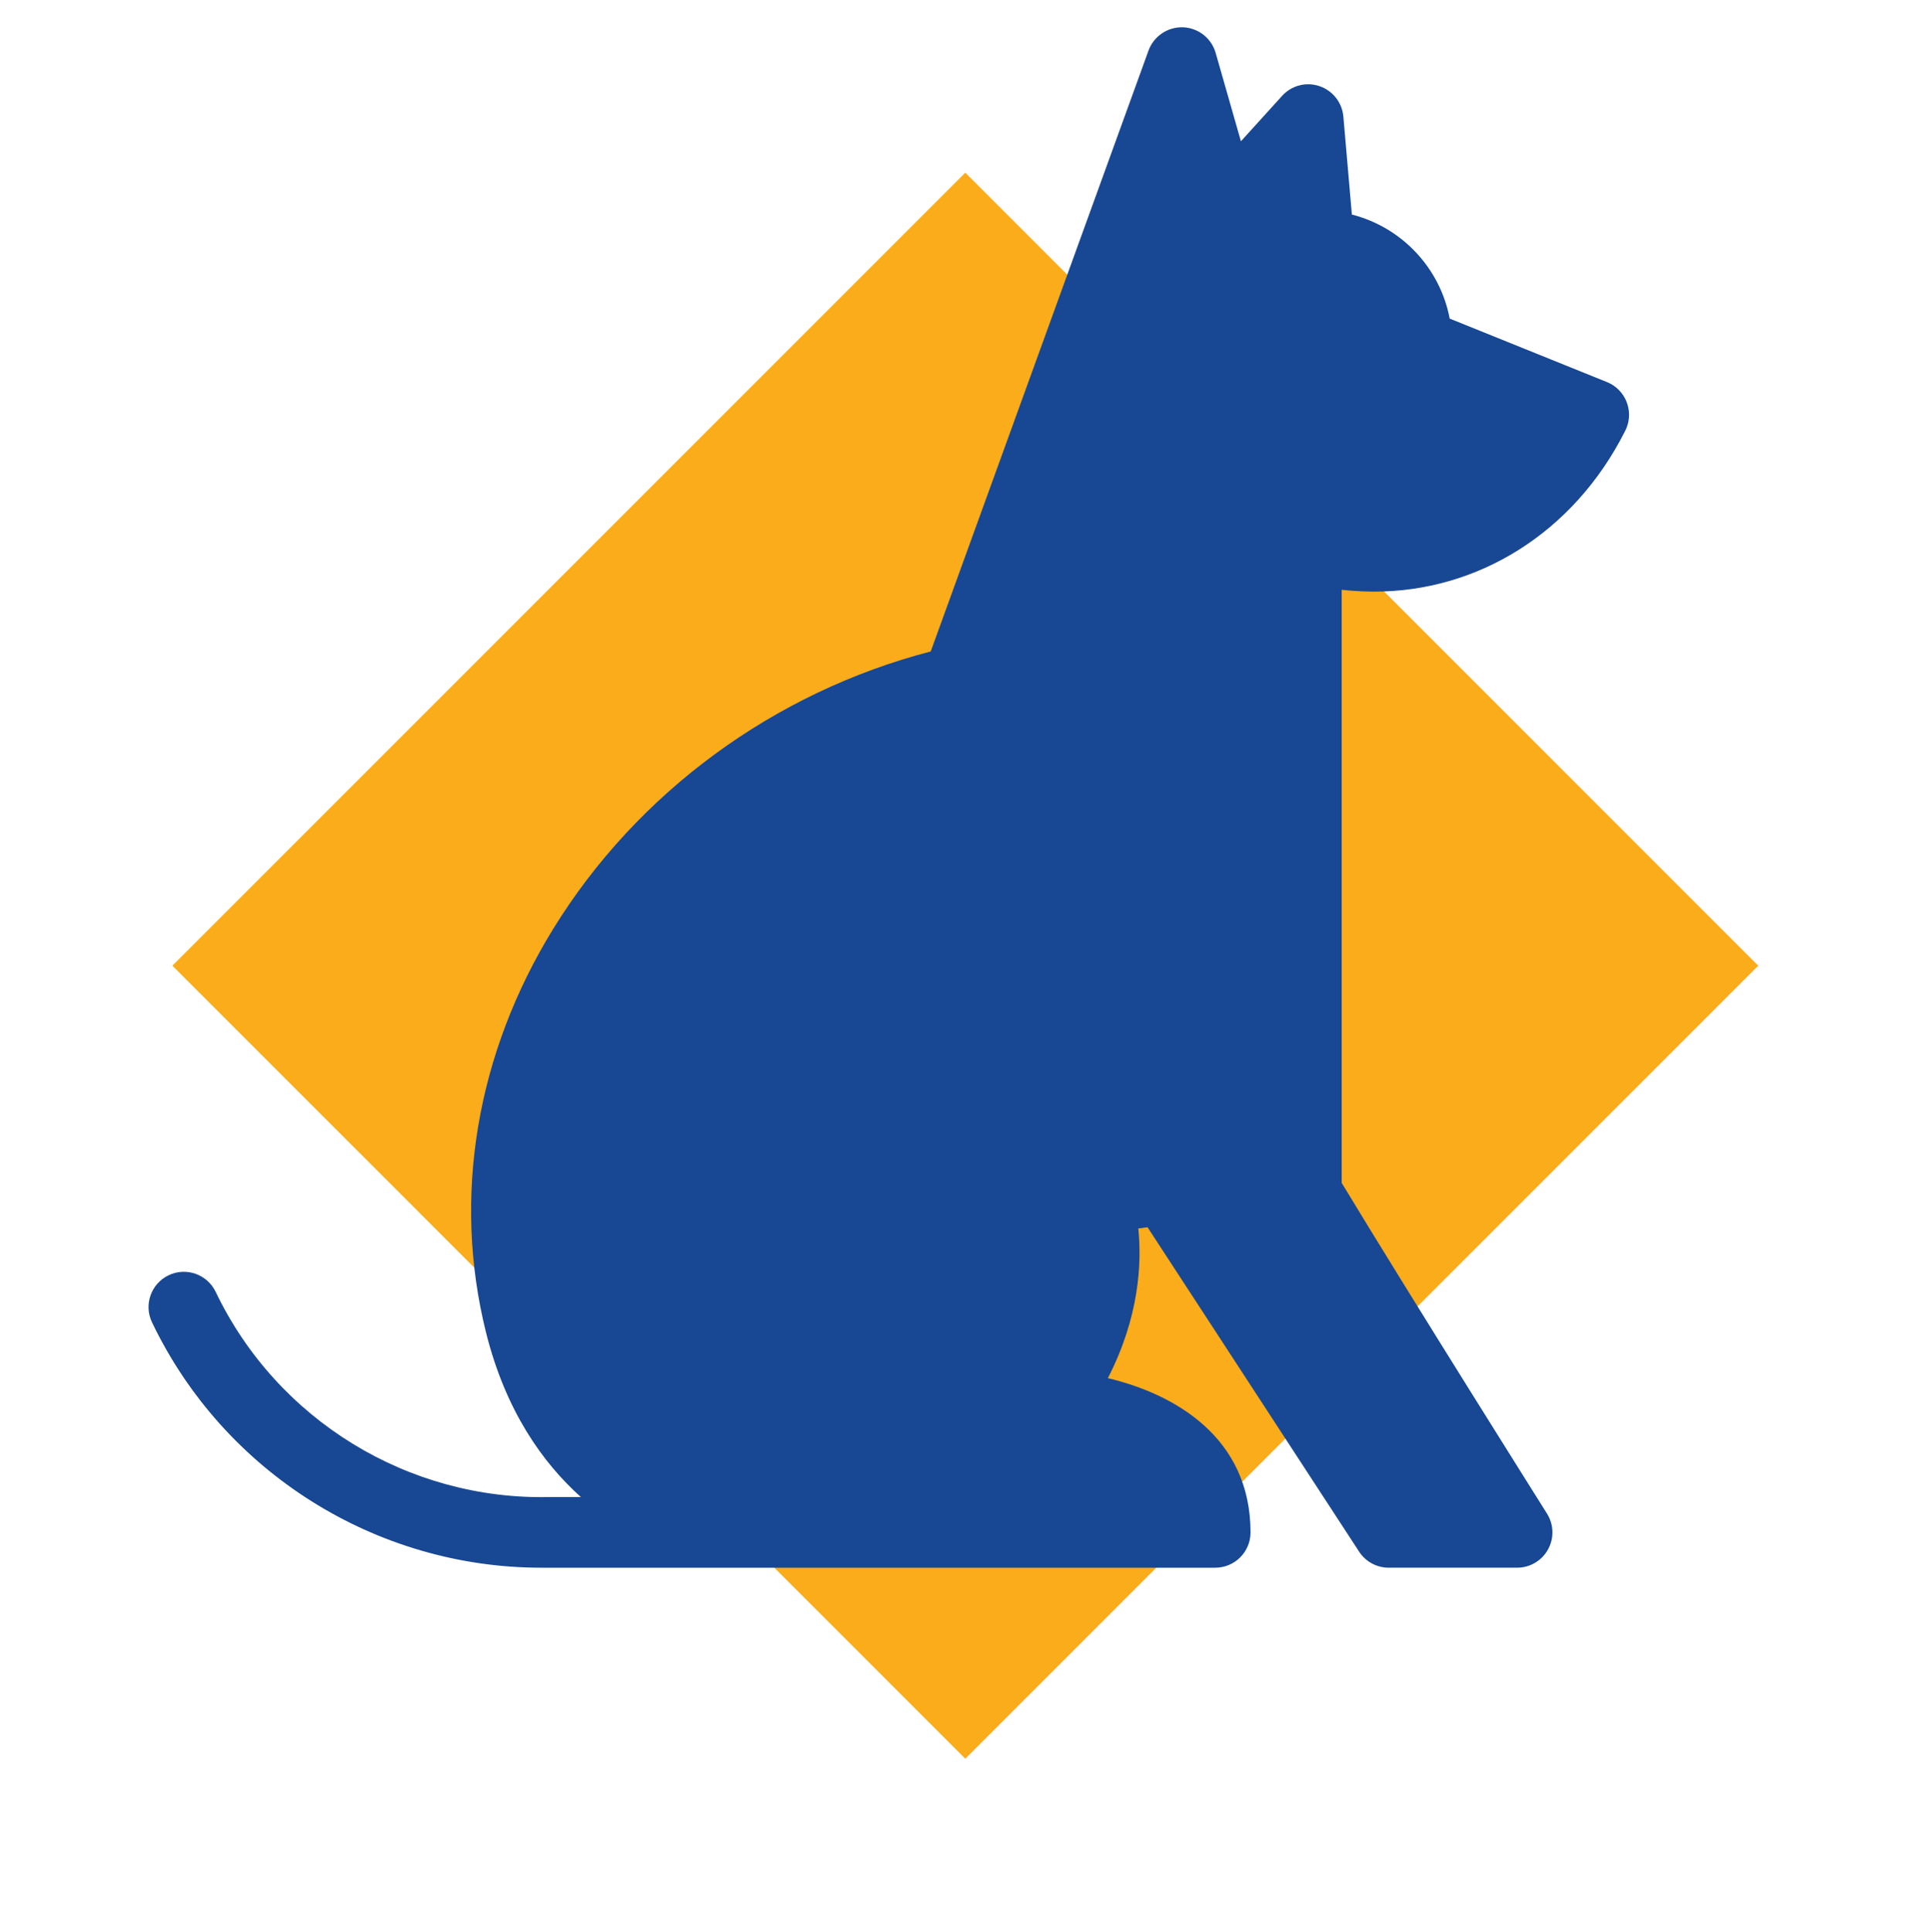 <?xml version="1.0" encoding="utf-8"?>
<!-- Generator: Adobe Illustrator 16.0.0, SVG Export Plug-In . SVG Version: 6.00 Build 0)  -->
<!DOCTYPE svg PUBLIC "-//W3C//DTD SVG 1.1//EN" "http://www.w3.org/Graphics/SVG/1.1/DTD/svg11.dtd">
<svg version="1.1" xmlns="http://www.w3.org/2000/svg" xmlns:xlink="http://www.w3.org/1999/xlink" x="0px" y="0px"
	 width="89.387px" height="89.422px" viewBox="0 0 89.387 89.422" enable-background="new 0 0 89.387 89.422" xml:space="preserve">
<g id="Layer_1">
	<g>
		
			<rect x="18.737" y="18.737" transform="matrix(0.707 -0.707 0.707 0.707 -18.514 44.696)" fill="#FAAC1B" width="51.915" height="51.917"/>
		<path fill="#184893" d="M74.387,17.684l-7.28-2.938c-0.444-2.35-2.23-4.232-4.528-4.815l-0.394-4.539
			c-0.057-0.645-0.492-1.198-1.107-1.405c-0.615-0.21-1.296-0.03-1.732,0.453l-1.903,2.099l-1.17-4.091
			c-0.193-0.679-0.806-1.159-1.514-1.185c-0.708-0.02-1.351,0.411-1.593,1.076L43.084,30.153
			c-7.252,1.885-13.585,6.524-17.475,12.838c-3.563,5.787-4.669,12.412-3.116,18.663c0.908,3.65,2.633,6.057,4.395,7.636h-1.386
			c-0.014,0-0.026,0-0.041,0c-6.559,0.16-12.639-3.57-15.477-9.495c-0.389-0.814-1.366-1.158-2.18-0.769s-1.157,1.366-0.767,2.178
			c3.324,6.941,10.362,11.358,18.024,11.358c0.153,0,31.193,0,31.193,0c0.902,0,1.634-0.731,1.634-1.635
			c0-4.397-3.508-6.403-6.604-7.139c1.449-2.82,1.575-5.306,1.409-6.928l0.428-0.057l9.793,15.015
			c0.301,0.463,0.815,0.743,1.368,0.743h5.946c0.595,0,1.144-0.323,1.431-0.846c0.288-0.52,0.27-1.155-0.049-1.66
			c-0.062-0.1-6.2-9.849-9.502-15.304V27.299c0.486,0.054,1.032,0.083,1.515,0.083c4.739,0,9.196-2.673,11.596-7.416
			c0.002-0.003,0.065-0.131,0.073-0.156C75.628,18.974,75.225,18.022,74.387,17.684z"/>
	</g>
</g>
<g id="Layer_2" display="none">
	<g display="inline">
		
			<rect x="18.735" y="18.77" transform="matrix(0.707 -0.707 0.707 0.707 -18.537 44.702)" fill="#FAAC1B" width="51.915" height="51.916"/>
		<g>
			<g>
				<path fill="#184893" d="M82.875,59.286l0.184-0.956c0.085-0.445-0.02-0.91-0.287-1.277c-0.268-0.368-0.677-0.607-1.13-0.665
					l-10.048-1.234l-3.896-5.119c0.156-0.271,0.833-1.408,0.833-1.408c2.384,2.112,5.322,3.189,8.316,3.189
					c2.908,0,5.869-1.017,8.428-3.097c0.358-0.289,0.578-0.716,0.607-1.176c0.027-0.457-0.137-0.908-0.456-1.239l-5.353-5.578
					c0.544-2.293-0.3-4.706-2.123-6.167l1.472-4.222c0.218-0.617,0.046-1.305-0.434-1.749c-0.479-0.443-1.177-0.563-1.777-0.301
					l-2.51,1.098l0.595-4.096c0.104-0.714-0.27-1.411-0.918-1.722c-0.65-0.311-1.426-0.161-1.916,0.365L59.542,37.872L13.473,21.086
					c-3.582-1.312-5.429-5.29-4.12-8.872c0.635-1.734,1.906-3.118,3.583-3.896c1.674-0.777,3.552-0.857,5.287-0.222
					c0.854,0.313,1.799-0.127,2.112-0.981c0.311-0.852-0.127-1.797-0.98-2.109c-2.561-0.937-5.332-0.819-7.805,0.328
					c-2.473,1.147-4.351,3.19-5.287,5.75c-1.932,5.286,0.794,11.159,6.08,13.091l2.329,0.852c-0.034,0.091,0.036-0.092,0,0
					c-0.705,1.233-1.721,3.418-2.219,5.744c-0.778,3.63-0.673,8.938,3.981,14.063l-4.994,12.228
					c-0.146,0.357-0.161,0.754-0.044,1.122l3.876,12.158c0.22,0.69,0.859,1.146,1.567,1.146c0.069,0,0.138-0.004,0.208-0.014
					l2.338-0.296c0.484-0.062,0.916-0.335,1.179-0.746c0.263-0.411,0.329-0.917,0.183-1.385l-2.761-8.725l10.458-9.382l9.824,5.623
					c0.019,0.012-0.02-0.01,0,0c4.062,2.122,8.347,3.277,12.391,3.277c1.41,0,2.779-0.137,4.094-0.395l7.763,8.913
					c0.274,0.315,0.659,0.513,1.077,0.556l13.089,1.319c0.056,0.005,0.112,0.008,0.167,0.008c0.779,0,1.465-0.556,1.614-1.336
					l0.183-0.957c0.085-0.445-0.018-0.909-0.285-1.277c-0.269-0.369-0.679-0.608-1.13-0.665l-9.851-1.209l-4.443-9.144
					c0.256-0.204,0.507-0.418,0.752-0.636l3.24,3.719c0.275,0.315,0.659,0.517,1.076,0.556l13.091,1.32
					c0.056,0.007,0.11,0.009,0.166,0.009C82.042,60.623,82.725,60.068,82.875,59.286z"/>
				<path fill="#184893" d="M84.294,62.636c-1.474,0-2.672,1.199-2.672,2.671c0,1.475,1.198,2.673,2.672,2.673
					c1.473,0,2.671-1.198,2.671-2.673C86.965,63.835,85.767,62.636,84.294,62.636z"/>
			</g>
		</g>
	</g>
</g>
<g id="Layer_3" display="none">
	<g display="inline">
		
			<rect x="18.735" y="18.769" transform="matrix(0.707 -0.707 0.707 0.707 -18.537 44.703)" fill="#FAAC1B" width="51.916" height="51.917"/>
		<path fill="#184893" d="M82.551,26.994c-0.146-0.385-0.445-0.691-0.827-0.845l-6.401-2.581c-0.396-2.069-1.969-3.726-3.99-4.248
			l-0.344-3.979c-0.051-0.582-0.441-1.079-0.995-1.266c-0.555-0.186-1.165-0.027-1.559,0.406l-1.644,1.812l-1.014-3.554
			c-0.177-0.613-0.727-1.043-1.363-1.065c-0.636-0.021-1.215,0.37-1.434,0.969l-7.586,20.933l-28.082,1.312
			c-0.012,0-0.022,0-0.034,0.002c-5.765,0.344-11.226-2.74-13.906-7.859c-0.377-0.719-1.266-0.996-1.984-0.618
			c-0.72,0.377-0.996,1.265-0.619,1.982c2.385,4.55,6.595,7.759,11.429,8.948c-0.17,0.153-0.344,0.313-0.517,0.482
			c-1.845,1.82-4.046,5.145-4.364,10.792l-6.363,2.794c-0.372,0.164-0.659,0.474-0.795,0.856l-3.333,9.426
			c-0.236,0.668,0.037,1.411,0.651,1.763l1.601,0.922c0.227,0.13,0.479,0.197,0.733,0.197c0.171,0,0.344-0.03,0.509-0.092
			c0.408-0.15,0.73-0.476,0.875-0.887l2.368-6.645l5.711-0.473l-1.735,2.356c-0.24,0.328-0.333,0.74-0.263,1.139l1.815,9.833
			c0.129,0.697,0.737,1.203,1.444,1.203h1.848c0.435,0,0.85-0.194,1.127-0.529c0.28-0.333,0.397-0.776,0.318-1.204l-1.263-6.94
			l12.265-8.485c0.035-0.027-0.037,0.029,0,0c1.16-0.977,2.001-2.05,2.606-3.154c6.176,1.083,14.804,2.623,20.366,3.526
			c0.074,0.033-0.08-0.022,0,0L69.33,69.982c0.285,0.391,0.73,0.603,1.188,0.603c0.229,0,0.457-0.053,0.671-0.162l1.352-0.696
			c0.347-0.179,0.607-0.487,0.727-0.859c0.118-0.371,0.085-0.773-0.094-1.119l-5.976-11.606l6.127,1.245l-0.149,2.121
			c-0.038,0.54,0.226,1.057,0.681,1.345l0.902,0.569c0.239,0.15,0.509,0.229,0.784,0.229c0.149,0,0.303-0.023,0.448-0.07
			c0.414-0.134,0.748-0.442,0.912-0.844l2.107-5.148c0.153-0.376,0.145-0.802-0.027-1.171c-0.17-0.371-0.487-0.653-0.873-0.781
			L67.043,49.83c0.01-0.051,3.301-15.238,3.301-15.238c0.615,0.103,1.233,0.157,1.859,0.157c4.303,0,8.245-2.52,10.283-6.576
			C82.673,27.805,82.695,27.378,82.551,26.994z"/>
		<path fill="none" stroke="#184992" stroke-width="3" stroke-miterlimit="10" d="M65.073,36.987"/>
	</g>
</g>
<g id="Rules" display="none">
	<g display="inline">
		<rect x="40.703" fill="#EC008C" width="7.984" height="7.984"/>
		<rect y="40.904" fill="#EC008C" width="7.984" height="7.984"/>
		<rect x="40.701" y="81.438" fill="#EC008C" width="7.984" height="7.984"/>
		<rect x="81.403" y="40.904" fill="#EC008C" width="7.984" height="7.984"/>
	</g>
</g>
</svg>
